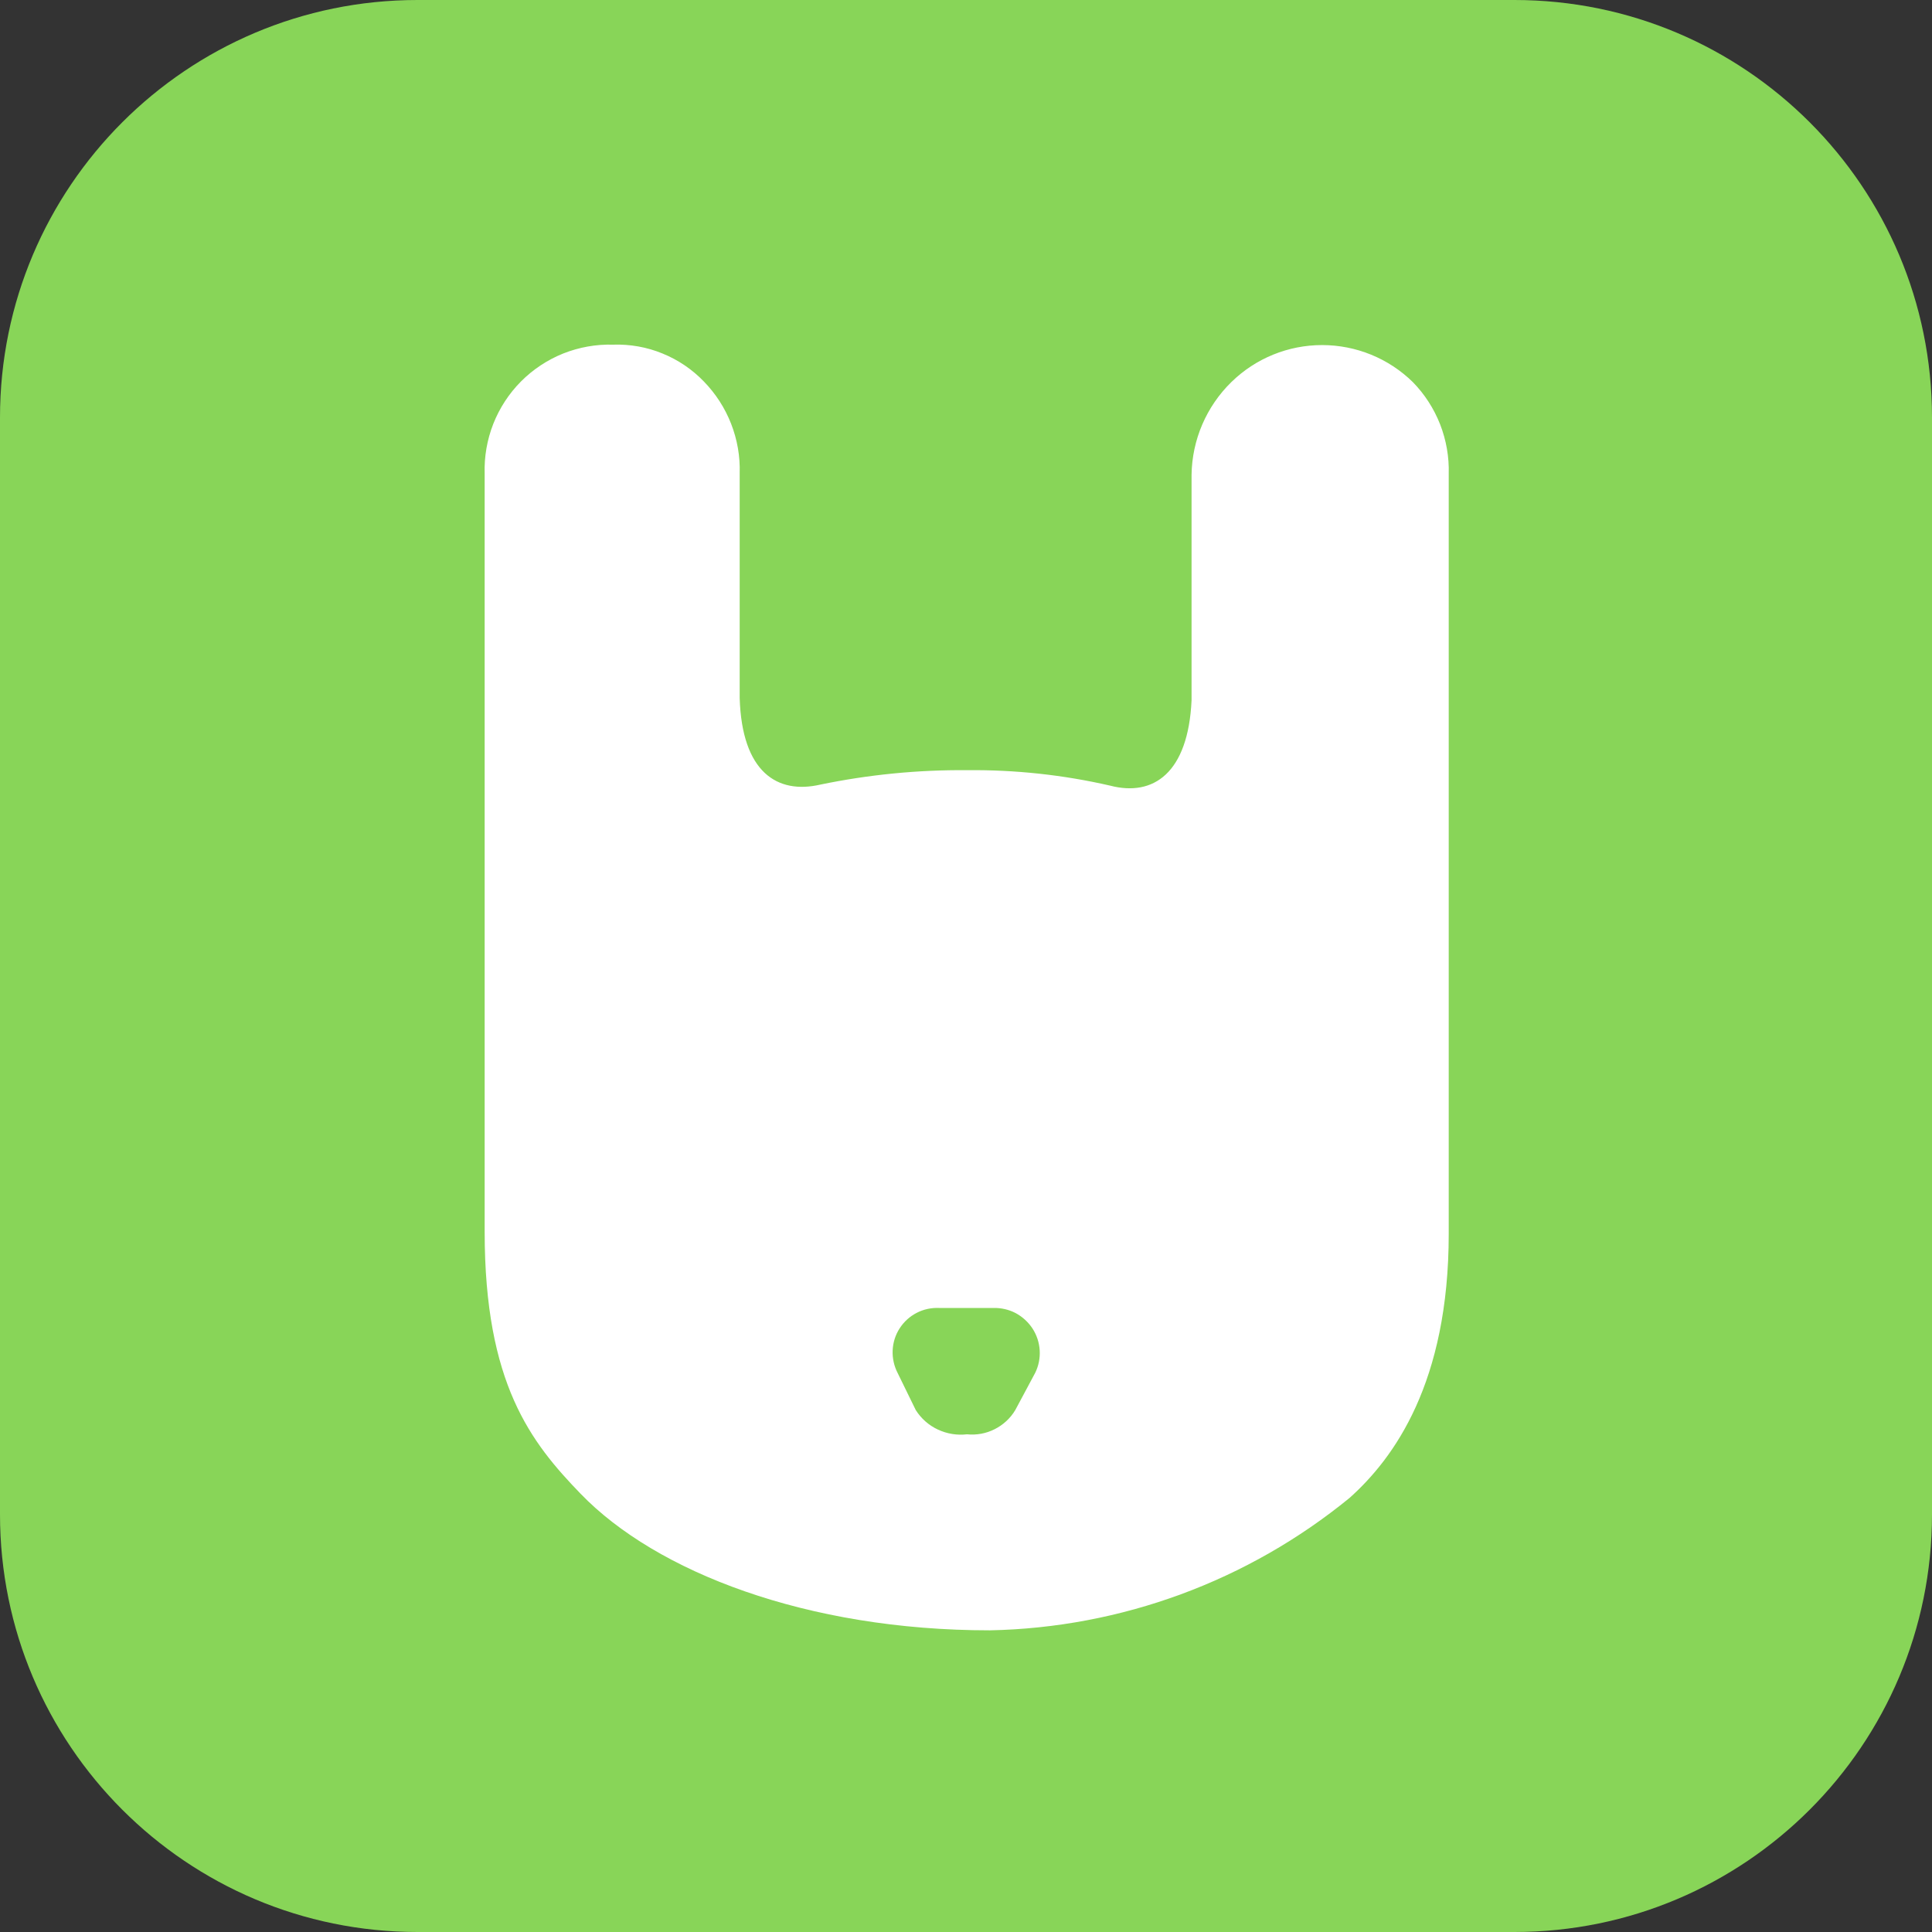 <svg width="28" height="28" viewBox="0 0 28 28" fill="none" xmlns="http://www.w3.org/2000/svg">
<rect x="0" y="0" width="28" height="28" fill="#333333" stroke="none"/>
<path d="M21.948 0H6.051C2.709 0 0 2.709 0 6.051V21.948C0 25.291 2.709 28 6.051 28H21.948C25.291 28 28 25.291 28 21.948V6.051C28 2.709 25.291 0 21.948 0Z" fill="#88D558"/>
<path fill-rule="evenodd" clip-rule="evenodd" d="M7.024 6.867V17.85C7.024 20.055 7.696 20.905 8.414 21.648C9.509 22.782 11.693 23.628 14.346 23.628C16.251 23.59 18.087 22.913 19.561 21.707C20.202 21.133 20.996 20.041 20.996 17.881V6.867C21.003 6.622 20.96 6.378 20.871 6.149C20.781 5.921 20.647 5.712 20.475 5.537C20.124 5.193 19.652 5.001 19.161 5.001C18.669 5.001 18.198 5.193 17.846 5.537C17.484 5.891 17.276 6.374 17.269 6.881V10.15C17.22 11.2 16.719 11.55 16.089 11.386C15.41 11.23 14.714 11.155 14.017 11.162C13.303 11.156 12.589 11.226 11.889 11.371C11.266 11.515 10.752 11.193 10.72 10.115V6.86C10.728 6.615 10.685 6.371 10.596 6.142C10.507 5.914 10.373 5.706 10.202 5.53C10.033 5.354 9.828 5.215 9.601 5.123C9.375 5.03 9.131 4.987 8.886 4.995C8.639 4.988 8.393 5.032 8.163 5.123C7.934 5.215 7.725 5.353 7.551 5.528C7.376 5.704 7.24 5.913 7.149 6.143C7.059 6.373 7.016 6.62 7.024 6.867ZM13.009 19.898L13.272 20.436C13.35 20.559 13.461 20.657 13.592 20.718C13.724 20.78 13.87 20.804 14.014 20.787C14.152 20.801 14.291 20.776 14.415 20.713C14.539 20.651 14.643 20.555 14.714 20.436L15.004 19.894C15.053 19.793 15.075 19.681 15.068 19.569C15.061 19.456 15.025 19.348 14.964 19.254C14.902 19.16 14.818 19.083 14.719 19.03C14.619 18.978 14.508 18.953 14.395 18.956H13.611C13.498 18.951 13.385 18.975 13.285 19.027C13.184 19.079 13.099 19.157 13.038 19.252C12.976 19.348 12.942 19.458 12.937 19.571C12.932 19.684 12.957 19.797 13.009 19.898Z" fill="white"/>
</svg>
